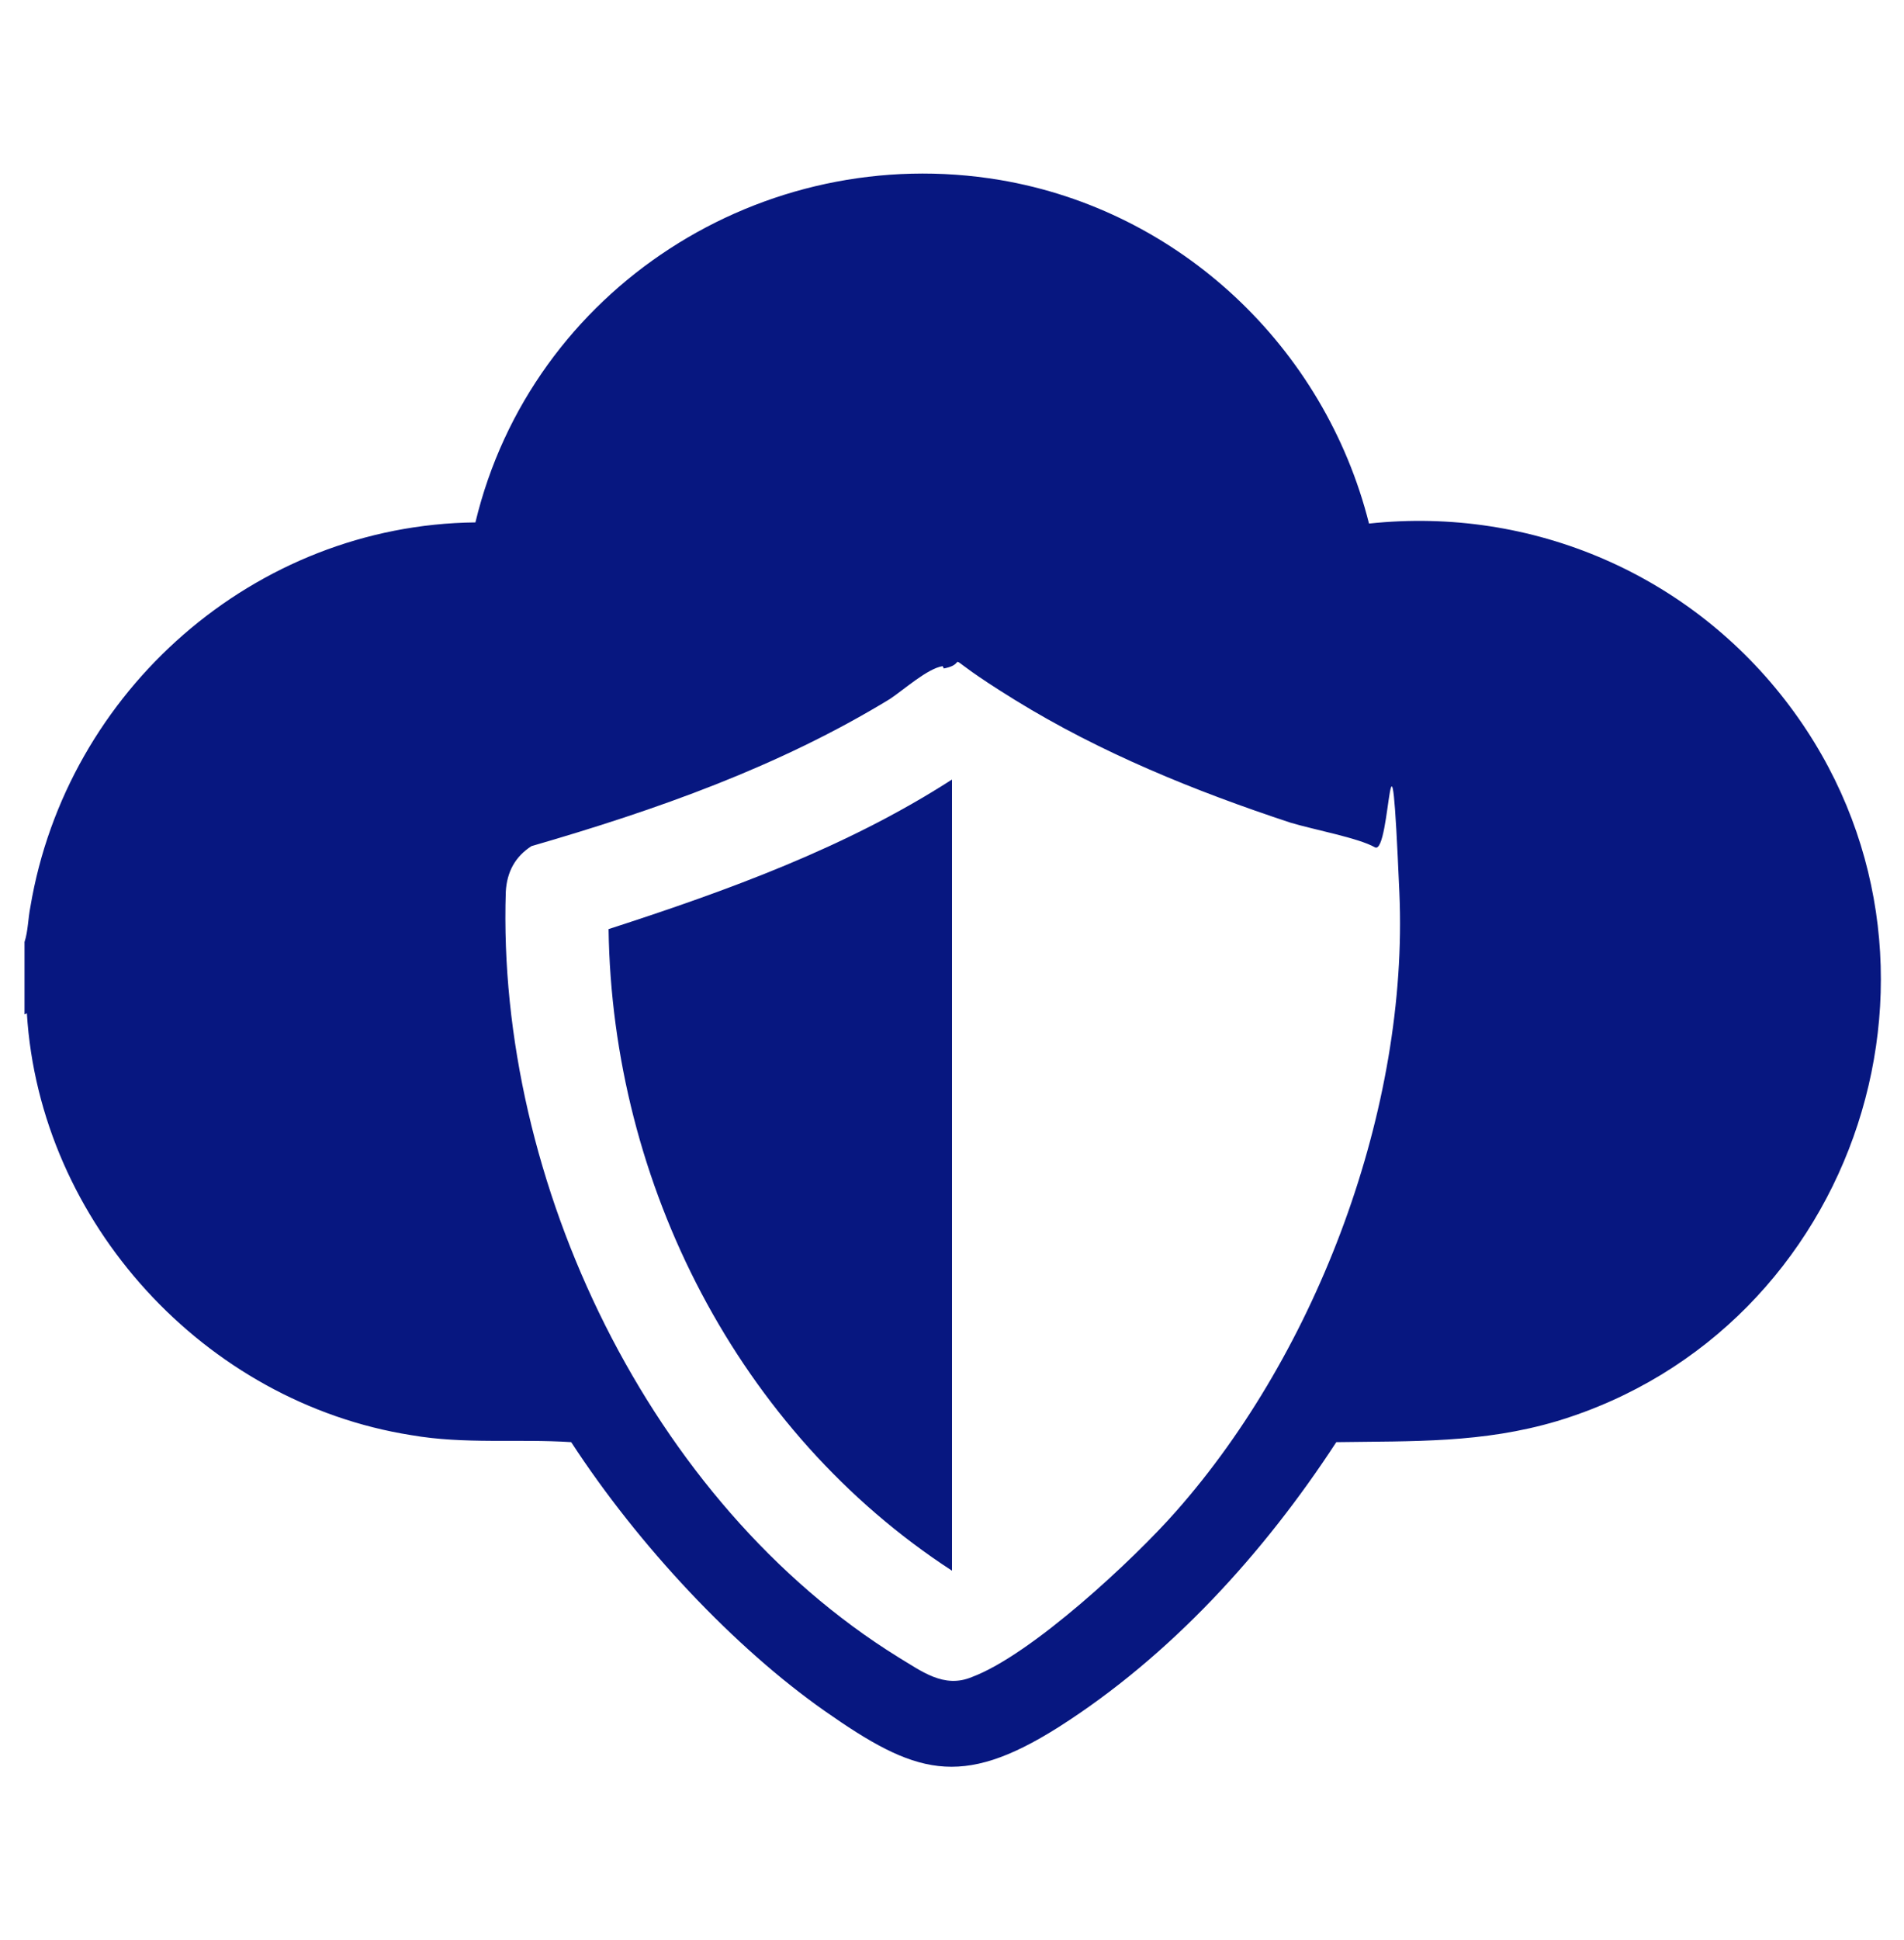 <?xml version="1.0" encoding="UTF-8"?>
<svg id="Layer_1" xmlns="http://www.w3.org/2000/svg" version="1.1" viewBox="0 0 163 166">
  <!-- Generator: Adobe Illustrator 29.2.1, SVG Export Plug-In . SVG Version: 2.1.0 Build 116)  -->
  <defs>
    <style>
      .st0 {
        fill: #071780;
      }
    </style>
  </defs>
  <g id="O6VJPY.tif">
    <g>
      <path class="st0" d="M2.1,86.8v-6.2c.3-.9.3-2,.5-3,3.1-18.5,19.2-32.7,38.1-32.9,4.8-20,24.6-32.7,44.9-29.3,15.4,2.6,27.8,14.3,31.6,29.4,14-1.5,27.6,4.4,36,15.6,16.3,21.7,5.9,53.4-19.9,61.2-6.4,1.9-12.3,1.7-18.9,1.8-6.2,9.5-14.2,18.3-23.8,24.4-8.4,5.3-12.3,4-20-1.4s-15.9-14.1-21.7-23c-4.6-.3-9.1.2-13.7-.6-17.7-2.8-31.8-18.2-32.9-36.1ZM80.7,57c-1.3.2-3.3,2-4.5,2.8-9.5,5.8-20,9.5-30.7,12.6-1.4.9-2.1,2.2-2.2,3.9-.8,24.8,12.3,52.3,33.6,65.5,2,1.2,3.9,2.7,6.3,1.7,5.1-1.9,13.9-10.1,17.5-14.2,12.1-13.7,19.9-34.5,19.1-52.9s-.7-3.1-2.1-3.9-5.2-1.5-7.2-2.1c-8.2-2.7-16.3-6-23.6-10.5s-3.5-3.2-6.1-2.7Z"/>
      <path class="st0" d="M81.5,134.4c-18.3-11.9-29.1-33.1-29.4-54.9,10.2-3.3,20.4-7,29.4-12.8v67.7Z"/>
    </g>
  </g>
</svg>